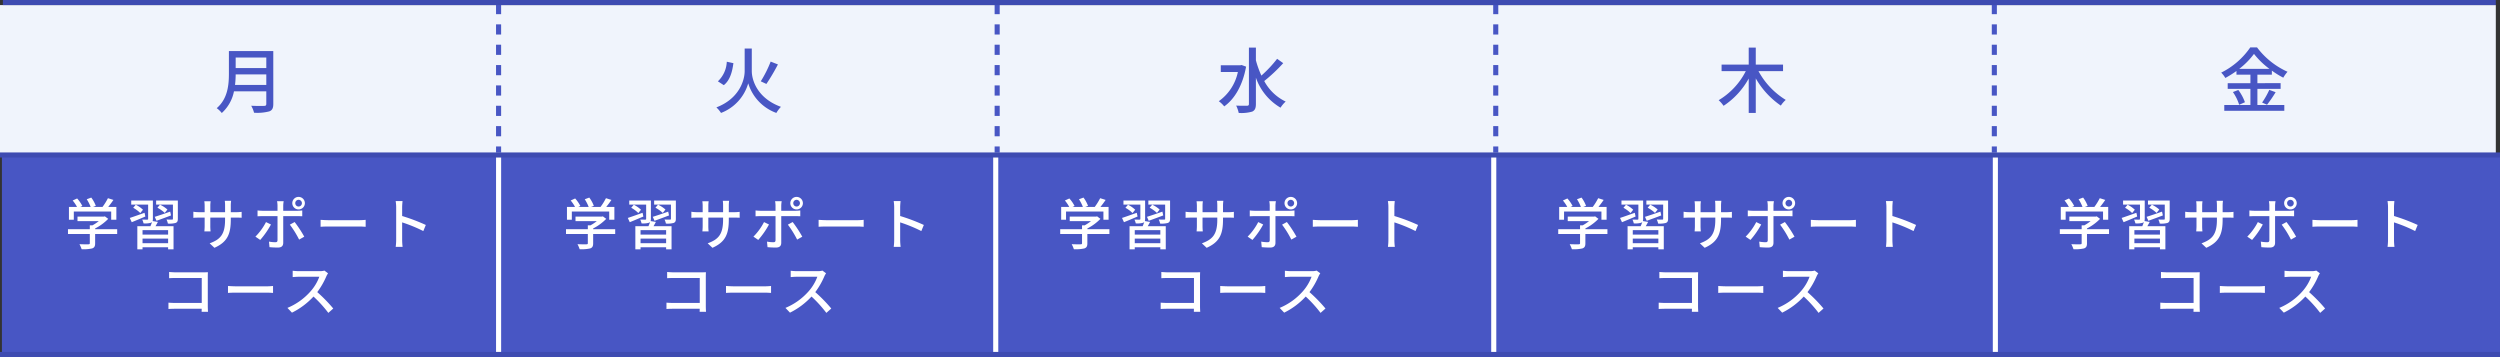 <svg xmlns="http://www.w3.org/2000/svg" width="491.393" height="70.169" viewBox="0 0 491.393 70.169"><rect x="0" y="0" width="491.393" height="70.169" fill="#333333" stroke="none"/><g transform="translate(296.5 -2198.949)"><path d="M0,0H491.017V40H0Z" transform="translate(-296.125 2229.067)" fill="#4856c4"/><path d="M-34.463-6.545h7.348v1.617H-26.1V-7.447H-27.7c.341-.418.7-.9,1.023-1.375l-1.078-.341A11.56,11.56,0,0,1-28.82-7.447h-1.859l.539-.209a6.521,6.521,0,0,0-.891-1.628l-.891.33a8.147,8.147,0,0,1,.77,1.507h-2.035l.4-.187a6.75,6.75,0,0,0-1.023-1.474l-.88.4a6.94,6.94,0,0,1,.858,1.265H-35.42v2.519h.957Zm8.525,3.476h-4.334v-.143A9.873,9.873,0,0,0-27.7-5.1l-.66-.495-.22.055h-5.159v.891h4.18a8.7,8.7,0,0,1-1.243.825h-.517v.759h-4.29v.946h4.29v1.8c0,.165-.055.209-.275.22s-.99.011-1.76-.022a5.5,5.5,0,0,1,.429.99A7.646,7.646,0,0,0-30.866.715c.451-.154.594-.44.594-1V-2.123h4.334Zm7.733-1.65c.825-.3,1.87-.682,2.849-1.056l-.165-.748c-1.111.4-2.255.781-3.036,1.023ZM-16.06-6.93a5.911,5.911,0,0,0-1.463-.957l-.506.594A7.157,7.157,0,0,1-16.588-6.27Zm-4.5.638c-1.078.385-2.156.77-2.9,1.012l.385.836c.781-.308,1.738-.726,2.673-1.111Zm-.308-.6a5.539,5.539,0,0,0-1.419-.979l-.506.594a6.141,6.141,0,0,1,1.4,1.034ZM-15.928-2h-5.027v-.88h5.027ZM-20.955-.319v-.9h5.027v.9Zm1.98-4.345a1.535,1.535,0,0,0,.055-.44V-8.7h-4.257v.8h3.322V-5.1c0,.11-.033.154-.176.154s-.55,0-.99-.011a3.2,3.2,0,0,1,.264.748,4.2,4.2,0,0,0,1.441-.121.624.624,0,0,0,.231-.165,7.18,7.18,0,0,1-.319.836h-2.574V.891h1.023V.484h5.027V.891h1.067V-3.663H-18.4c.154-.264.308-.55.462-.836ZM-14.014-8.7h-4.268v.8h3.3v2.783c0,.121-.033.154-.176.165s-.627,0-1.089-.022a3.157,3.157,0,0,1,.275.8A4.609,4.609,0,0,0-14.443-4.3c.33-.143.429-.363.429-.814ZM-3.608-4.972v-.374h1.045c.528,0,.913.011,1.089.033V-6.479a7.31,7.31,0,0,1-1.1.066H-3.608V-7.689a7.172,7.172,0,0,1,.066-.957H-4.785a7.6,7.6,0,0,1,.055.957v1.276h-2.9V-7.678a5.928,5.928,0,0,1,.066-.88H-8.811a6.037,6.037,0,0,1,.066.88v1.265H-9.823A6.838,6.838,0,0,1-10.967-6.5v1.2c.176-.022.627-.044,1.144-.044h1.078V-3.7c0,.462-.044.913-.055,1.067h1.221A9.781,9.781,0,0,1-7.634-3.7v-1.65h2.9v.44c0,2.915-.968,3.861-3.025,4.62l.935.88C-4.246-.561-3.608-2.134-3.608-4.972ZM9.064-8.184a.653.653,0,0,1,.649-.66.662.662,0,0,1,.66.66.662.662,0,0,1-.66.66A.653.653,0,0,1,9.064-8.184Zm-.583,0A1.23,1.23,0,0,0,9.713-6.952a1.239,1.239,0,0,0,1.243-1.232A1.239,1.239,0,0,0,9.713-9.416,1.23,1.23,0,0,0,8.481-8.184ZM6.787-8.569h-1.3a4.686,4.686,0,0,1,.088.858v1.023H2.629a9.133,9.133,0,0,1-.979-.066V-5.6c.3-.022.649-.033.99-.033H5.577V-.913c-.011.3-.132.407-.418.407A7.509,7.509,0,0,1,3.9-.627L4,.462A16.479,16.479,0,0,0,5.665.539C6.391.539,6.7.2,6.7-.4V-5.632H9.471c.275,0,.649,0,.968.022V-6.754a7.319,7.319,0,0,1-.979.066H6.7V-7.7A5.909,5.909,0,0,1,6.787-8.569ZM4.29-3.993l-.979-.473a11.419,11.419,0,0,1-2.079,2.86l.946.649A16.435,16.435,0,0,0,4.29-3.993Zm4.653-.484L8-3.96A19.047,19.047,0,0,1,9.823-1.023l1.012-.572A23.637,23.637,0,0,0,8.943-4.477Zm5.1-.429v1.364c.374-.033,1.034-.055,1.639-.055H21.67c.484,0,.99.044,1.232.055V-4.906c-.275.022-.7.066-1.232.066H15.686C15.092-4.84,14.41-4.884,14.047-4.906ZM28.9-1.012A11.516,11.516,0,0,1,28.809.4h1.353a12.888,12.888,0,0,1-.088-1.408v-3.4A28.8,28.8,0,0,1,34.232-2.7l.495-1.2a37.286,37.286,0,0,0-4.653-1.76V-7.37c0-.385.044-.869.077-1.232H28.8a7.963,7.963,0,0,1,.1,1.232ZM-15.73,5.344V6.565c.286-.022.847-.044,1.276-.044h5.137v4.906h-5.269c-.473,0-.957-.033-1.276-.055v1.243c.319-.022.869-.044,1.32-.044h5.214c0,.231-.011.44-.011.594h1.254c-.022-.242-.044-.781-.044-1.166V6.312c0-.286.011-.682.022-.924-.2.011-.583.022-.88.022h-5.467C-14.817,5.41-15.345,5.377-15.73,5.344Zm11.572,2.75V9.458c.374-.033,1.034-.055,1.639-.055H3.465c.484,0,.99.044,1.232.055V8.094c-.275.022-.7.066-1.232.066H-2.519C-3.113,8.16-3.8,8.116-4.158,8.094ZM15.51,5.6,14.8,5.069a3.337,3.337,0,0,1-.957.11H9.757a11.769,11.769,0,0,1-1.2-.077V6.345c.176-.011.77-.066,1.2-.066h4.037a9.05,9.05,0,0,1-1.749,2.9,12.36,12.36,0,0,1-4.521,3.223l.891.935a14.44,14.44,0,0,0,4.235-3.168,24.686,24.686,0,0,1,2.915,3.212l.968-.858A29.238,29.238,0,0,0,13.387,9.3a15.056,15.056,0,0,0,1.8-3.135A3.8,3.8,0,0,1,15.51,5.6Z" transform="translate(-149.64 2247.067)" fill="#fff" stroke="rgba(0,0,0,0)" stroke-width="1"/><path d="M-34.463-6.545h7.348v1.617H-26.1V-7.447H-27.7c.341-.418.7-.9,1.023-1.375l-1.078-.341A11.56,11.56,0,0,1-28.82-7.447h-1.859l.539-.209a6.521,6.521,0,0,0-.891-1.628l-.891.33a8.147,8.147,0,0,1,.77,1.507h-2.035l.4-.187a6.75,6.75,0,0,0-1.023-1.474l-.88.4a6.94,6.94,0,0,1,.858,1.265H-35.42v2.519h.957Zm8.525,3.476h-4.334v-.143A9.873,9.873,0,0,0-27.7-5.1l-.66-.495-.22.055h-5.159v.891h4.18a8.7,8.7,0,0,1-1.243.825h-.517v.759h-4.29v.946h4.29v1.8c0,.165-.055.209-.275.22s-.99.011-1.76-.022a5.5,5.5,0,0,1,.429.99A7.646,7.646,0,0,0-30.866.715c.451-.154.594-.44.594-1V-2.123h4.334Zm7.733-1.65c.825-.3,1.87-.682,2.849-1.056l-.165-.748c-1.111.4-2.255.781-3.036,1.023ZM-16.06-6.93a5.911,5.911,0,0,0-1.463-.957l-.506.594A7.157,7.157,0,0,1-16.588-6.27Zm-4.5.638c-1.078.385-2.156.77-2.9,1.012l.385.836c.781-.308,1.738-.726,2.673-1.111Zm-.308-.6a5.539,5.539,0,0,0-1.419-.979l-.506.594a6.141,6.141,0,0,1,1.4,1.034ZM-15.928-2h-5.027v-.88h5.027ZM-20.955-.319v-.9h5.027v.9Zm1.98-4.345a1.535,1.535,0,0,0,.055-.44V-8.7h-4.257v.8h3.322V-5.1c0,.11-.033.154-.176.154s-.55,0-.99-.011a3.2,3.2,0,0,1,.264.748,4.2,4.2,0,0,0,1.441-.121.624.624,0,0,0,.231-.165,7.18,7.18,0,0,1-.319.836h-2.574V.891h1.023V.484h5.027V.891h1.067V-3.663H-18.4c.154-.264.308-.55.462-.836ZM-14.014-8.7h-4.268v.8h3.3v2.783c0,.121-.033.154-.176.165s-.627,0-1.089-.022a3.157,3.157,0,0,1,.275.8A4.609,4.609,0,0,0-14.443-4.3c.33-.143.429-.363.429-.814ZM-3.608-4.972v-.374h1.045c.528,0,.913.011,1.089.033V-6.479a7.31,7.31,0,0,1-1.1.066H-3.608V-7.689a7.172,7.172,0,0,1,.066-.957H-4.785a7.6,7.6,0,0,1,.055.957v1.276h-2.9V-7.678a5.928,5.928,0,0,1,.066-.88H-8.811a6.037,6.037,0,0,1,.066.88v1.265H-9.823A6.838,6.838,0,0,1-10.967-6.5v1.2c.176-.022.627-.044,1.144-.044h1.078V-3.7c0,.462-.044.913-.055,1.067h1.221A9.781,9.781,0,0,1-7.634-3.7v-1.65h2.9v.44c0,2.915-.968,3.861-3.025,4.62l.935.88C-4.246-.561-3.608-2.134-3.608-4.972ZM9.064-8.184a.653.653,0,0,1,.649-.66.662.662,0,0,1,.66.66.662.662,0,0,1-.66.66A.653.653,0,0,1,9.064-8.184Zm-.583,0A1.23,1.23,0,0,0,9.713-6.952a1.239,1.239,0,0,0,1.243-1.232A1.239,1.239,0,0,0,9.713-9.416,1.23,1.23,0,0,0,8.481-8.184ZM6.787-8.569h-1.3a4.686,4.686,0,0,1,.088.858v1.023H2.629a9.133,9.133,0,0,1-.979-.066V-5.6c.3-.022.649-.033.99-.033H5.577V-.913c-.011.3-.132.407-.418.407A7.509,7.509,0,0,1,3.9-.627L4,.462A16.479,16.479,0,0,0,5.665.539C6.391.539,6.7.2,6.7-.4V-5.632H9.471c.275,0,.649,0,.968.022V-6.754a7.319,7.319,0,0,1-.979.066H6.7V-7.7A5.909,5.909,0,0,1,6.787-8.569ZM4.29-3.993l-.979-.473a11.419,11.419,0,0,1-2.079,2.86l.946.649A16.435,16.435,0,0,0,4.29-3.993Zm4.653-.484L8-3.96A19.047,19.047,0,0,1,9.823-1.023l1.012-.572A23.637,23.637,0,0,0,8.943-4.477Zm5.1-.429v1.364c.374-.033,1.034-.055,1.639-.055H21.67c.484,0,.99.044,1.232.055V-4.906c-.275.022-.7.066-1.232.066H15.686C15.092-4.84,14.41-4.884,14.047-4.906ZM28.9-1.012A11.516,11.516,0,0,1,28.809.4h1.353a12.888,12.888,0,0,1-.088-1.408v-3.4A28.8,28.8,0,0,1,34.232-2.7l.495-1.2a37.286,37.286,0,0,0-4.653-1.76V-7.37c0-.385.044-.869.077-1.232H28.8a7.963,7.963,0,0,1,.1,1.232ZM-15.73,5.344V6.565c.286-.022.847-.044,1.276-.044h5.137v4.906h-5.269c-.473,0-.957-.033-1.276-.055v1.243c.319-.022.869-.044,1.32-.044h5.214c0,.231-.011.44-.011.594h1.254c-.022-.242-.044-.781-.044-1.166V6.312c0-.286.011-.682.022-.924-.2.011-.583.022-.88.022h-5.467C-14.817,5.41-15.345,5.377-15.73,5.344Zm11.572,2.75V9.458c.374-.033,1.034-.055,1.639-.055H3.465c.484,0,.99.044,1.232.055V8.094c-.275.022-.7.066-1.232.066H-2.519C-3.113,8.16-3.8,8.116-4.158,8.094ZM15.51,5.6,14.8,5.069a3.337,3.337,0,0,1-.957.11H9.757a11.769,11.769,0,0,1-1.2-.077V6.345c.176-.011.77-.066,1.2-.066h4.037a9.05,9.05,0,0,1-1.749,2.9,12.36,12.36,0,0,1-4.521,3.223l.891.935a14.44,14.44,0,0,0,4.235-3.168,24.686,24.686,0,0,1,2.915,3.212l.968-.858A29.238,29.238,0,0,0,13.387,9.3a15.056,15.056,0,0,0,1.8-3.135A3.8,3.8,0,0,1,15.51,5.6Z" transform="translate(-52.5 2247.067)" fill="#fff" stroke="rgba(0,0,0,0)" stroke-width="1"/><path d="M-34.463-6.545h7.348v1.617H-26.1V-7.447H-27.7c.341-.418.7-.9,1.023-1.375l-1.078-.341A11.56,11.56,0,0,1-28.82-7.447h-1.859l.539-.209a6.521,6.521,0,0,0-.891-1.628l-.891.33a8.147,8.147,0,0,1,.77,1.507h-2.035l.4-.187a6.75,6.75,0,0,0-1.023-1.474l-.88.4a6.94,6.94,0,0,1,.858,1.265H-35.42v2.519h.957Zm8.525,3.476h-4.334v-.143A9.873,9.873,0,0,0-27.7-5.1l-.66-.495-.22.055h-5.159v.891h4.18a8.7,8.7,0,0,1-1.243.825h-.517v.759h-4.29v.946h4.29v1.8c0,.165-.055.209-.275.22s-.99.011-1.76-.022a5.5,5.5,0,0,1,.429.99A7.646,7.646,0,0,0-30.866.715c.451-.154.594-.44.594-1V-2.123h4.334Zm7.733-1.65c.825-.3,1.87-.682,2.849-1.056l-.165-.748c-1.111.4-2.255.781-3.036,1.023ZM-16.06-6.93a5.911,5.911,0,0,0-1.463-.957l-.506.594A7.157,7.157,0,0,1-16.588-6.27Zm-4.5.638c-1.078.385-2.156.77-2.9,1.012l.385.836c.781-.308,1.738-.726,2.673-1.111Zm-.308-.6a5.539,5.539,0,0,0-1.419-.979l-.506.594a6.141,6.141,0,0,1,1.4,1.034ZM-15.928-2h-5.027v-.88h5.027ZM-20.955-.319v-.9h5.027v.9Zm1.98-4.345a1.535,1.535,0,0,0,.055-.44V-8.7h-4.257v.8h3.322V-5.1c0,.11-.033.154-.176.154s-.55,0-.99-.011a3.2,3.2,0,0,1,.264.748,4.2,4.2,0,0,0,1.441-.121.624.624,0,0,0,.231-.165,7.18,7.18,0,0,1-.319.836h-2.574V.891h1.023V.484h5.027V.891h1.067V-3.663H-18.4c.154-.264.308-.55.462-.836ZM-14.014-8.7h-4.268v.8h3.3v2.783c0,.121-.033.154-.176.165s-.627,0-1.089-.022a3.157,3.157,0,0,1,.275.8A4.609,4.609,0,0,0-14.443-4.3c.33-.143.429-.363.429-.814ZM-3.608-4.972v-.374h1.045c.528,0,.913.011,1.089.033V-6.479a7.31,7.31,0,0,1-1.1.066H-3.608V-7.689a7.172,7.172,0,0,1,.066-.957H-4.785a7.6,7.6,0,0,1,.055.957v1.276h-2.9V-7.678a5.928,5.928,0,0,1,.066-.88H-8.811a6.037,6.037,0,0,1,.066.88v1.265H-9.823A6.838,6.838,0,0,1-10.967-6.5v1.2c.176-.022.627-.044,1.144-.044h1.078V-3.7c0,.462-.044.913-.055,1.067h1.221A9.781,9.781,0,0,1-7.634-3.7v-1.65h2.9v.44c0,2.915-.968,3.861-3.025,4.62l.935.88C-4.246-.561-3.608-2.134-3.608-4.972ZM9.064-8.184a.653.653,0,0,1,.649-.66.662.662,0,0,1,.66.66.662.662,0,0,1-.66.66A.653.653,0,0,1,9.064-8.184Zm-.583,0A1.23,1.23,0,0,0,9.713-6.952a1.239,1.239,0,0,0,1.243-1.232A1.239,1.239,0,0,0,9.713-9.416,1.23,1.23,0,0,0,8.481-8.184ZM6.787-8.569h-1.3a4.686,4.686,0,0,1,.088.858v1.023H2.629a9.133,9.133,0,0,1-.979-.066V-5.6c.3-.022.649-.033.99-.033H5.577V-.913c-.011.3-.132.407-.418.407A7.509,7.509,0,0,1,3.9-.627L4,.462A16.479,16.479,0,0,0,5.665.539C6.391.539,6.7.2,6.7-.4V-5.632H9.471c.275,0,.649,0,.968.022V-6.754a7.319,7.319,0,0,1-.979.066H6.7V-7.7A5.909,5.909,0,0,1,6.787-8.569ZM4.29-3.993l-.979-.473a11.419,11.419,0,0,1-2.079,2.86l.946.649A16.435,16.435,0,0,0,4.29-3.993Zm4.653-.484L8-3.96A19.047,19.047,0,0,1,9.823-1.023l1.012-.572A23.637,23.637,0,0,0,8.943-4.477Zm5.1-.429v1.364c.374-.033,1.034-.055,1.639-.055H21.67c.484,0,.99.044,1.232.055V-4.906c-.275.022-.7.066-1.232.066H15.686C15.092-4.84,14.41-4.884,14.047-4.906ZM28.9-1.012A11.516,11.516,0,0,1,28.809.4h1.353a12.888,12.888,0,0,1-.088-1.408v-3.4A28.8,28.8,0,0,1,34.232-2.7l.495-1.2a37.286,37.286,0,0,0-4.653-1.76V-7.37c0-.385.044-.869.077-1.232H28.8a7.963,7.963,0,0,1,.1,1.232ZM-15.73,5.344V6.565c.286-.022.847-.044,1.276-.044h5.137v4.906h-5.269c-.473,0-.957-.033-1.276-.055v1.243c.319-.022.869-.044,1.32-.044h5.214c0,.231-.011.44-.011.594h1.254c-.022-.242-.044-.781-.044-1.166V6.312c0-.286.011-.682.022-.924-.2.011-.583.022-.88.022h-5.467C-14.817,5.41-15.345,5.377-15.73,5.344Zm11.572,2.75V9.458c.374-.033,1.034-.055,1.639-.055H3.465c.484,0,.99.044,1.232.055V8.094c-.275.022-.7.066-1.232.066H-2.519C-3.113,8.16-3.8,8.116-4.158,8.094ZM15.51,5.6,14.8,5.069a3.337,3.337,0,0,1-.957.11H9.757a11.769,11.769,0,0,1-1.2-.077V6.345c.176-.011.77-.066,1.2-.066h4.037a9.05,9.05,0,0,1-1.749,2.9,12.36,12.36,0,0,1-4.521,3.223l.891.935a14.44,14.44,0,0,0,4.235-3.168,24.686,24.686,0,0,1,2.915,3.212l.968-.858A29.238,29.238,0,0,0,13.387,9.3a15.056,15.056,0,0,0,1.8-3.135A3.8,3.8,0,0,1,15.51,5.6Z" transform="translate(-247.529 2247.067)" fill="#fff" stroke="rgba(0,0,0,0)" stroke-width="1"/><path d="M-34.463-6.545h7.348v1.617H-26.1V-7.447H-27.7c.341-.418.7-.9,1.023-1.375l-1.078-.341A11.56,11.56,0,0,1-28.82-7.447h-1.859l.539-.209a6.521,6.521,0,0,0-.891-1.628l-.891.33a8.147,8.147,0,0,1,.77,1.507h-2.035l.4-.187a6.75,6.75,0,0,0-1.023-1.474l-.88.4a6.94,6.94,0,0,1,.858,1.265H-35.42v2.519h.957Zm8.525,3.476h-4.334v-.143A9.873,9.873,0,0,0-27.7-5.1l-.66-.495-.22.055h-5.159v.891h4.18a8.7,8.7,0,0,1-1.243.825h-.517v.759h-4.29v.946h4.29v1.8c0,.165-.055.209-.275.22s-.99.011-1.76-.022a5.5,5.5,0,0,1,.429.99A7.646,7.646,0,0,0-30.866.715c.451-.154.594-.44.594-1V-2.123h4.334Zm7.733-1.65c.825-.3,1.87-.682,2.849-1.056l-.165-.748c-1.111.4-2.255.781-3.036,1.023ZM-16.06-6.93a5.911,5.911,0,0,0-1.463-.957l-.506.594A7.157,7.157,0,0,1-16.588-6.27Zm-4.5.638c-1.078.385-2.156.77-2.9,1.012l.385.836c.781-.308,1.738-.726,2.673-1.111Zm-.308-.6a5.539,5.539,0,0,0-1.419-.979l-.506.594a6.141,6.141,0,0,1,1.4,1.034ZM-15.928-2h-5.027v-.88h5.027ZM-20.955-.319v-.9h5.027v.9Zm1.98-4.345a1.535,1.535,0,0,0,.055-.44V-8.7h-4.257v.8h3.322V-5.1c0,.11-.033.154-.176.154s-.55,0-.99-.011a3.2,3.2,0,0,1,.264.748,4.2,4.2,0,0,0,1.441-.121.624.624,0,0,0,.231-.165,7.18,7.18,0,0,1-.319.836h-2.574V.891h1.023V.484h5.027V.891h1.067V-3.663H-18.4c.154-.264.308-.55.462-.836ZM-14.014-8.7h-4.268v.8h3.3v2.783c0,.121-.033.154-.176.165s-.627,0-1.089-.022a3.157,3.157,0,0,1,.275.8A4.609,4.609,0,0,0-14.443-4.3c.33-.143.429-.363.429-.814ZM-3.608-4.972v-.374h1.045c.528,0,.913.011,1.089.033V-6.479a7.31,7.31,0,0,1-1.1.066H-3.608V-7.689a7.172,7.172,0,0,1,.066-.957H-4.785a7.6,7.6,0,0,1,.055.957v1.276h-2.9V-7.678a5.928,5.928,0,0,1,.066-.88H-8.811a6.037,6.037,0,0,1,.066.88v1.265H-9.823A6.838,6.838,0,0,1-10.967-6.5v1.2c.176-.022.627-.044,1.144-.044h1.078V-3.7c0,.462-.044.913-.055,1.067h1.221A9.781,9.781,0,0,1-7.634-3.7v-1.65h2.9v.44c0,2.915-.968,3.861-3.025,4.62l.935.88C-4.246-.561-3.608-2.134-3.608-4.972ZM9.064-8.184a.653.653,0,0,1,.649-.66.662.662,0,0,1,.66.66.662.662,0,0,1-.66.66A.653.653,0,0,1,9.064-8.184Zm-.583,0A1.23,1.23,0,0,0,9.713-6.952a1.239,1.239,0,0,0,1.243-1.232A1.239,1.239,0,0,0,9.713-9.416,1.23,1.23,0,0,0,8.481-8.184ZM6.787-8.569h-1.3a4.686,4.686,0,0,1,.088.858v1.023H2.629a9.133,9.133,0,0,1-.979-.066V-5.6c.3-.022.649-.033.99-.033H5.577V-.913c-.011.3-.132.407-.418.407A7.509,7.509,0,0,1,3.9-.627L4,.462A16.479,16.479,0,0,0,5.665.539C6.391.539,6.7.2,6.7-.4V-5.632H9.471c.275,0,.649,0,.968.022V-6.754a7.319,7.319,0,0,1-.979.066H6.7V-7.7A5.909,5.909,0,0,1,6.787-8.569ZM4.29-3.993l-.979-.473a11.419,11.419,0,0,1-2.079,2.86l.946.649A16.435,16.435,0,0,0,4.29-3.993Zm4.653-.484L8-3.96A19.047,19.047,0,0,1,9.823-1.023l1.012-.572A23.637,23.637,0,0,0,8.943-4.477Zm5.1-.429v1.364c.374-.033,1.034-.055,1.639-.055H21.67c.484,0,.99.044,1.232.055V-4.906c-.275.022-.7.066-1.232.066H15.686C15.092-4.84,14.41-4.884,14.047-4.906ZM28.9-1.012A11.516,11.516,0,0,1,28.809.4h1.353a12.888,12.888,0,0,1-.088-1.408v-3.4A28.8,28.8,0,0,1,34.232-2.7l.495-1.2a37.286,37.286,0,0,0-4.653-1.76V-7.37c0-.385.044-.869.077-1.232H28.8a7.963,7.963,0,0,1,.1,1.232ZM-15.73,5.344V6.565c.286-.022.847-.044,1.276-.044h5.137v4.906h-5.269c-.473,0-.957-.033-1.276-.055v1.243c.319-.022.869-.044,1.32-.044h5.214c0,.231-.011.44-.011.594h1.254c-.022-.242-.044-.781-.044-1.166V6.312c0-.286.011-.682.022-.924-.2.011-.583.022-.88.022h-5.467C-14.817,5.41-15.345,5.377-15.73,5.344Zm11.572,2.75V9.458c.374-.033,1.034-.055,1.639-.055H3.465c.484,0,.99.044,1.232.055V8.094c-.275.022-.7.066-1.232.066H-2.519C-3.113,8.16-3.8,8.116-4.158,8.094ZM15.51,5.6,14.8,5.069a3.337,3.337,0,0,1-.957.11H9.757a11.769,11.769,0,0,1-1.2-.077V6.345c.176-.011.77-.066,1.2-.066h4.037a9.05,9.05,0,0,1-1.749,2.9,12.36,12.36,0,0,1-4.521,3.223l.891.935a14.44,14.44,0,0,0,4.235-3.168,24.686,24.686,0,0,1,2.915,3.212l.968-.858A29.238,29.238,0,0,0,13.387,9.3a15.056,15.056,0,0,0,1.8-3.135A3.8,3.8,0,0,1,15.51,5.6Z" transform="translate(45.389 2247.067)" fill="#fff" stroke="rgba(0,0,0,0)" stroke-width="1"/><path d="M-34.463-6.545h7.348v1.617H-26.1V-7.447H-27.7c.341-.418.7-.9,1.023-1.375l-1.078-.341A11.56,11.56,0,0,1-28.82-7.447h-1.859l.539-.209a6.521,6.521,0,0,0-.891-1.628l-.891.33a8.147,8.147,0,0,1,.77,1.507h-2.035l.4-.187a6.75,6.75,0,0,0-1.023-1.474l-.88.4a6.94,6.94,0,0,1,.858,1.265H-35.42v2.519h.957Zm8.525,3.476h-4.334v-.143A9.873,9.873,0,0,0-27.7-5.1l-.66-.495-.22.055h-5.159v.891h4.18a8.7,8.7,0,0,1-1.243.825h-.517v.759h-4.29v.946h4.29v1.8c0,.165-.055.209-.275.22s-.99.011-1.76-.022a5.5,5.5,0,0,1,.429.99A7.646,7.646,0,0,0-30.866.715c.451-.154.594-.44.594-1V-2.123h4.334Zm7.733-1.65c.825-.3,1.87-.682,2.849-1.056l-.165-.748c-1.111.4-2.255.781-3.036,1.023ZM-16.06-6.93a5.911,5.911,0,0,0-1.463-.957l-.506.594A7.157,7.157,0,0,1-16.588-6.27Zm-4.5.638c-1.078.385-2.156.77-2.9,1.012l.385.836c.781-.308,1.738-.726,2.673-1.111Zm-.308-.6a5.539,5.539,0,0,0-1.419-.979l-.506.594a6.141,6.141,0,0,1,1.4,1.034ZM-15.928-2h-5.027v-.88h5.027ZM-20.955-.319v-.9h5.027v.9Zm1.98-4.345a1.535,1.535,0,0,0,.055-.44V-8.7h-4.257v.8h3.322V-5.1c0,.11-.033.154-.176.154s-.55,0-.99-.011a3.2,3.2,0,0,1,.264.748,4.2,4.2,0,0,0,1.441-.121.624.624,0,0,0,.231-.165,7.18,7.18,0,0,1-.319.836h-2.574V.891h1.023V.484h5.027V.891h1.067V-3.663H-18.4c.154-.264.308-.55.462-.836ZM-14.014-8.7h-4.268v.8h3.3v2.783c0,.121-.033.154-.176.165s-.627,0-1.089-.022a3.157,3.157,0,0,1,.275.8A4.609,4.609,0,0,0-14.443-4.3c.33-.143.429-.363.429-.814ZM-3.608-4.972v-.374h1.045c.528,0,.913.011,1.089.033V-6.479a7.31,7.31,0,0,1-1.1.066H-3.608V-7.689a7.172,7.172,0,0,1,.066-.957H-4.785a7.6,7.6,0,0,1,.055.957v1.276h-2.9V-7.678a5.928,5.928,0,0,1,.066-.88H-8.811a6.037,6.037,0,0,1,.066.88v1.265H-9.823A6.838,6.838,0,0,1-10.967-6.5v1.2c.176-.022.627-.044,1.144-.044h1.078V-3.7c0,.462-.044.913-.055,1.067h1.221A9.781,9.781,0,0,1-7.634-3.7v-1.65h2.9v.44c0,2.915-.968,3.861-3.025,4.62l.935.88C-4.246-.561-3.608-2.134-3.608-4.972ZM9.064-8.184a.653.653,0,0,1,.649-.66.662.662,0,0,1,.66.66.662.662,0,0,1-.66.66A.653.653,0,0,1,9.064-8.184Zm-.583,0A1.23,1.23,0,0,0,9.713-6.952a1.239,1.239,0,0,0,1.243-1.232A1.239,1.239,0,0,0,9.713-9.416,1.23,1.23,0,0,0,8.481-8.184ZM6.787-8.569h-1.3a4.686,4.686,0,0,1,.088.858v1.023H2.629a9.133,9.133,0,0,1-.979-.066V-5.6c.3-.022.649-.033.99-.033H5.577V-.913c-.011.3-.132.407-.418.407A7.509,7.509,0,0,1,3.9-.627L4,.462A16.479,16.479,0,0,0,5.665.539C6.391.539,6.7.2,6.7-.4V-5.632H9.471c.275,0,.649,0,.968.022V-6.754a7.319,7.319,0,0,1-.979.066H6.7V-7.7A5.909,5.909,0,0,1,6.787-8.569ZM4.29-3.993l-.979-.473a11.419,11.419,0,0,1-2.079,2.86l.946.649A16.435,16.435,0,0,0,4.29-3.993Zm4.653-.484L8-3.96A19.047,19.047,0,0,1,9.823-1.023l1.012-.572A23.637,23.637,0,0,0,8.943-4.477Zm5.1-.429v1.364c.374-.033,1.034-.055,1.639-.055H21.67c.484,0,.99.044,1.232.055V-4.906c-.275.022-.7.066-1.232.066H15.686C15.092-4.84,14.41-4.884,14.047-4.906ZM28.9-1.012A11.516,11.516,0,0,1,28.809.4h1.353a12.888,12.888,0,0,1-.088-1.408v-3.4A28.8,28.8,0,0,1,34.232-2.7l.495-1.2a37.286,37.286,0,0,0-4.653-1.76V-7.37c0-.385.044-.869.077-1.232H28.8a7.963,7.963,0,0,1,.1,1.232ZM-15.73,5.344V6.565c.286-.022.847-.044,1.276-.044h5.137v4.906h-5.269c-.473,0-.957-.033-1.276-.055v1.243c.319-.022.869-.044,1.32-.044h5.214c0,.231-.011.44-.011.594h1.254c-.022-.242-.044-.781-.044-1.166V6.312c0-.286.011-.682.022-.924-.2.011-.583.022-.88.022h-5.467C-14.817,5.41-15.345,5.377-15.73,5.344Zm11.572,2.75V9.458c.374-.033,1.034-.055,1.639-.055H3.465c.484,0,.99.044,1.232.055V8.094c-.275.022-.7.066-1.232.066H-2.519C-3.113,8.16-3.8,8.116-4.158,8.094ZM15.51,5.6,14.8,5.069a3.337,3.337,0,0,1-.957.11H9.757a11.769,11.769,0,0,1-1.2-.077V6.345c.176-.011.77-.066,1.2-.066h4.037a9.05,9.05,0,0,1-1.749,2.9,12.36,12.36,0,0,1-4.521,3.223l.891.935a14.44,14.44,0,0,0,4.235-3.168,24.686,24.686,0,0,1,2.915,3.212l.968-.858A29.238,29.238,0,0,0,13.387,9.3a15.056,15.056,0,0,0,1.8-3.135A3.8,3.8,0,0,1,15.51,5.6Z" transform="translate(143.983 2247.067)" fill="#fff" stroke="rgba(0,0,0,0)" stroke-width="1"/><path d="M0,0H491.393" transform="translate(-296.5 2268.618)" fill="none" stroke="#3e4bb1" stroke-width="1"/><path d="M0,0V40.051" transform="translate(95.702 2228.067)" fill="none" stroke="#fff" stroke-width="1"/><path d="M0,0V40.051" transform="translate(-2.892 2228.067)" fill="none" stroke="#fff" stroke-width="1"/><path d="M0,0V40.051" transform="translate(-100.781 2228.067)" fill="none" stroke="#fff" stroke-width="1"/><path d="M0,0V40.051" transform="translate(-198.498 2228.067)" fill="none" stroke="#fff" stroke-width="1"/><path d="M0,0H490.57V29.22H0Z" transform="translate(-296.5 2199.949)" fill="#f0f4fc"/><path d="M6.048-7.112V-8.4H.686v-3.332H-.7V-8.4H-6.034v1.288h4.76A14.046,14.046,0,0,1-6.608-1.4,6.516,6.516,0,0,1-5.642-.294,15.176,15.176,0,0,0-.7-5.656V1.106H.686v-6.79A16.294,16.294,0,0,0,5.614-.336a5.3,5.3,0,0,1,.966-1.12A15.024,15.024,0,0,1,1.218-7.112Z" transform="translate(47.923 2220.042)" fill="#4856c4" stroke="rgba(0,0,0,0)" stroke-width="1"/><path d="M0,0V29.22" transform="translate(95.5 2199.736)" fill="none" stroke="#4856c4" stroke-width="1" stroke-dasharray="2"/><path d="M-2.954-7.56a15,15,0,0,0,2.9-2.94A15.661,15.661,0,0,0,2.982-7.56ZM.616-3.626H5.18v-1.12H.616V-6.412H3.458v-.8A17.676,17.676,0,0,0,5.7-5.824a7.411,7.411,0,0,1,.84-1.162A15.414,15.414,0,0,1,.546-11.774H-.784A15.028,15.028,0,0,1-6.5-6.818a5.045,5.045,0,0,1,.812,1.05A19.684,19.684,0,0,0-3.5-7.14v.728H-.756v1.666H-5.222v1.12H-.756V-.448H-5.894V.686h11.8V-.448H.616ZM-4.2-3A9.119,9.119,0,0,1-2.968-.5l1.134-.5a9.113,9.113,0,0,0-1.3-2.408ZM2.506-.5A24.844,24.844,0,0,0,4.2-2.968L2.954-3.43A15.49,15.49,0,0,1,1.54-.938Z" transform="translate(146.592 2220.042)" fill="#4856c4" stroke="rgba(0,0,0,0)" stroke-width="1"/><path d="M0,0V29.22" transform="translate(-198.5 2199.736)" fill="none" stroke="#4856c4" stroke-width="1" stroke-dasharray="2"/><path d="M0,0V29.22" transform="translate(-100.5 2199.736)" fill="none" stroke="#4856c4" stroke-width="1" stroke-dasharray="2"/><path d="M0,0V29.22" transform="translate(-2.5 2199.736)" fill="none" stroke="#4856c4" stroke-width="1" stroke-dasharray="2"/><path d="M-2.968-4.4a18.236,18.236,0,0,0,.126-2.072h6.02V-4.4Zm6.146-5.39v2.072h-6.02V-9.786Zm1.372-1.26H-4.172v4.4c0,2.2-.21,4.942-2.394,6.818a4.94,4.94,0,0,1,.994.952A7.732,7.732,0,0,0-3.178-3.136H3.178v2.45c0,.294-.112.406-.42.406C2.422-.266,1.3-.252.21-.308A5.449,5.449,0,0,1,.77,1.064a9.248,9.248,0,0,0,3-.266c.56-.21.784-.616.784-1.456Z" transform="translate(-247.335 2220.042)" fill="#4856c4" stroke="rgba(0,0,0,0)" stroke-width="1"/><path d="M.63-11.55H-.77v4.424c0,1.82-1.078,5.432-5.558,7.14a5.887,5.887,0,0,1,.91,1.092A8.84,8.84,0,0,0-.07-4.718,8.972,8.972,0,0,0,5.46,1.106a6.258,6.258,0,0,1,.9-1.2C1.75-1.764.63-5.306.63-7.14ZM4.34-8.988A22.309,22.309,0,0,1,2.394-5.11L3.5-4.592A38.651,38.651,0,0,0,5.768-8.428Zm-8.624.028a5.592,5.592,0,0,1-1.75,3.85l1.162.756c1.218-.952,1.666-2.632,1.89-4.326Z" transform="translate(-149.361 2220.042)" fill="#4856c4" stroke="rgba(0,0,0,0)" stroke-width="1"/><path d="M-2.086-8.316l-.252.056H-6.174v1.316h3.36A9.381,9.381,0,0,1-6.566-1.2,5.262,5.262,0,0,1-5.5-.182C-3.486-1.6-1.876-4.27-1.2-7.994ZM4.9-9.534a24.3,24.3,0,0,1-3.094,3.3A19.172,19.172,0,0,1,.728-9.24v-2.492H-.644V-.658c0,.252-.112.35-.392.35S-2.2-.294-3.15-.336a6.117,6.117,0,0,1,.5,1.442A7.716,7.716,0,0,0,.014.84C.518.6.728.2.728-.658V-5.824A11.016,11.016,0,0,0,5.572.07a5.682,5.682,0,0,1,1.008-1.2A9.367,9.367,0,0,1,2.366-5.166,32.247,32.247,0,0,0,6.1-8.68Z" transform="translate(-50.372 2220.042)" fill="#4856c4" stroke="rgba(0,0,0,0)" stroke-width="1"/><path d="M0,0H490" transform="translate(-295.93 2199.449)" fill="none" stroke="#3e4bb1" stroke-width="1"/><path d="M0,0H491.392" transform="translate(-296.5 2229.412)" fill="none" stroke="#3e4bb1" stroke-width="1"/></g></svg>